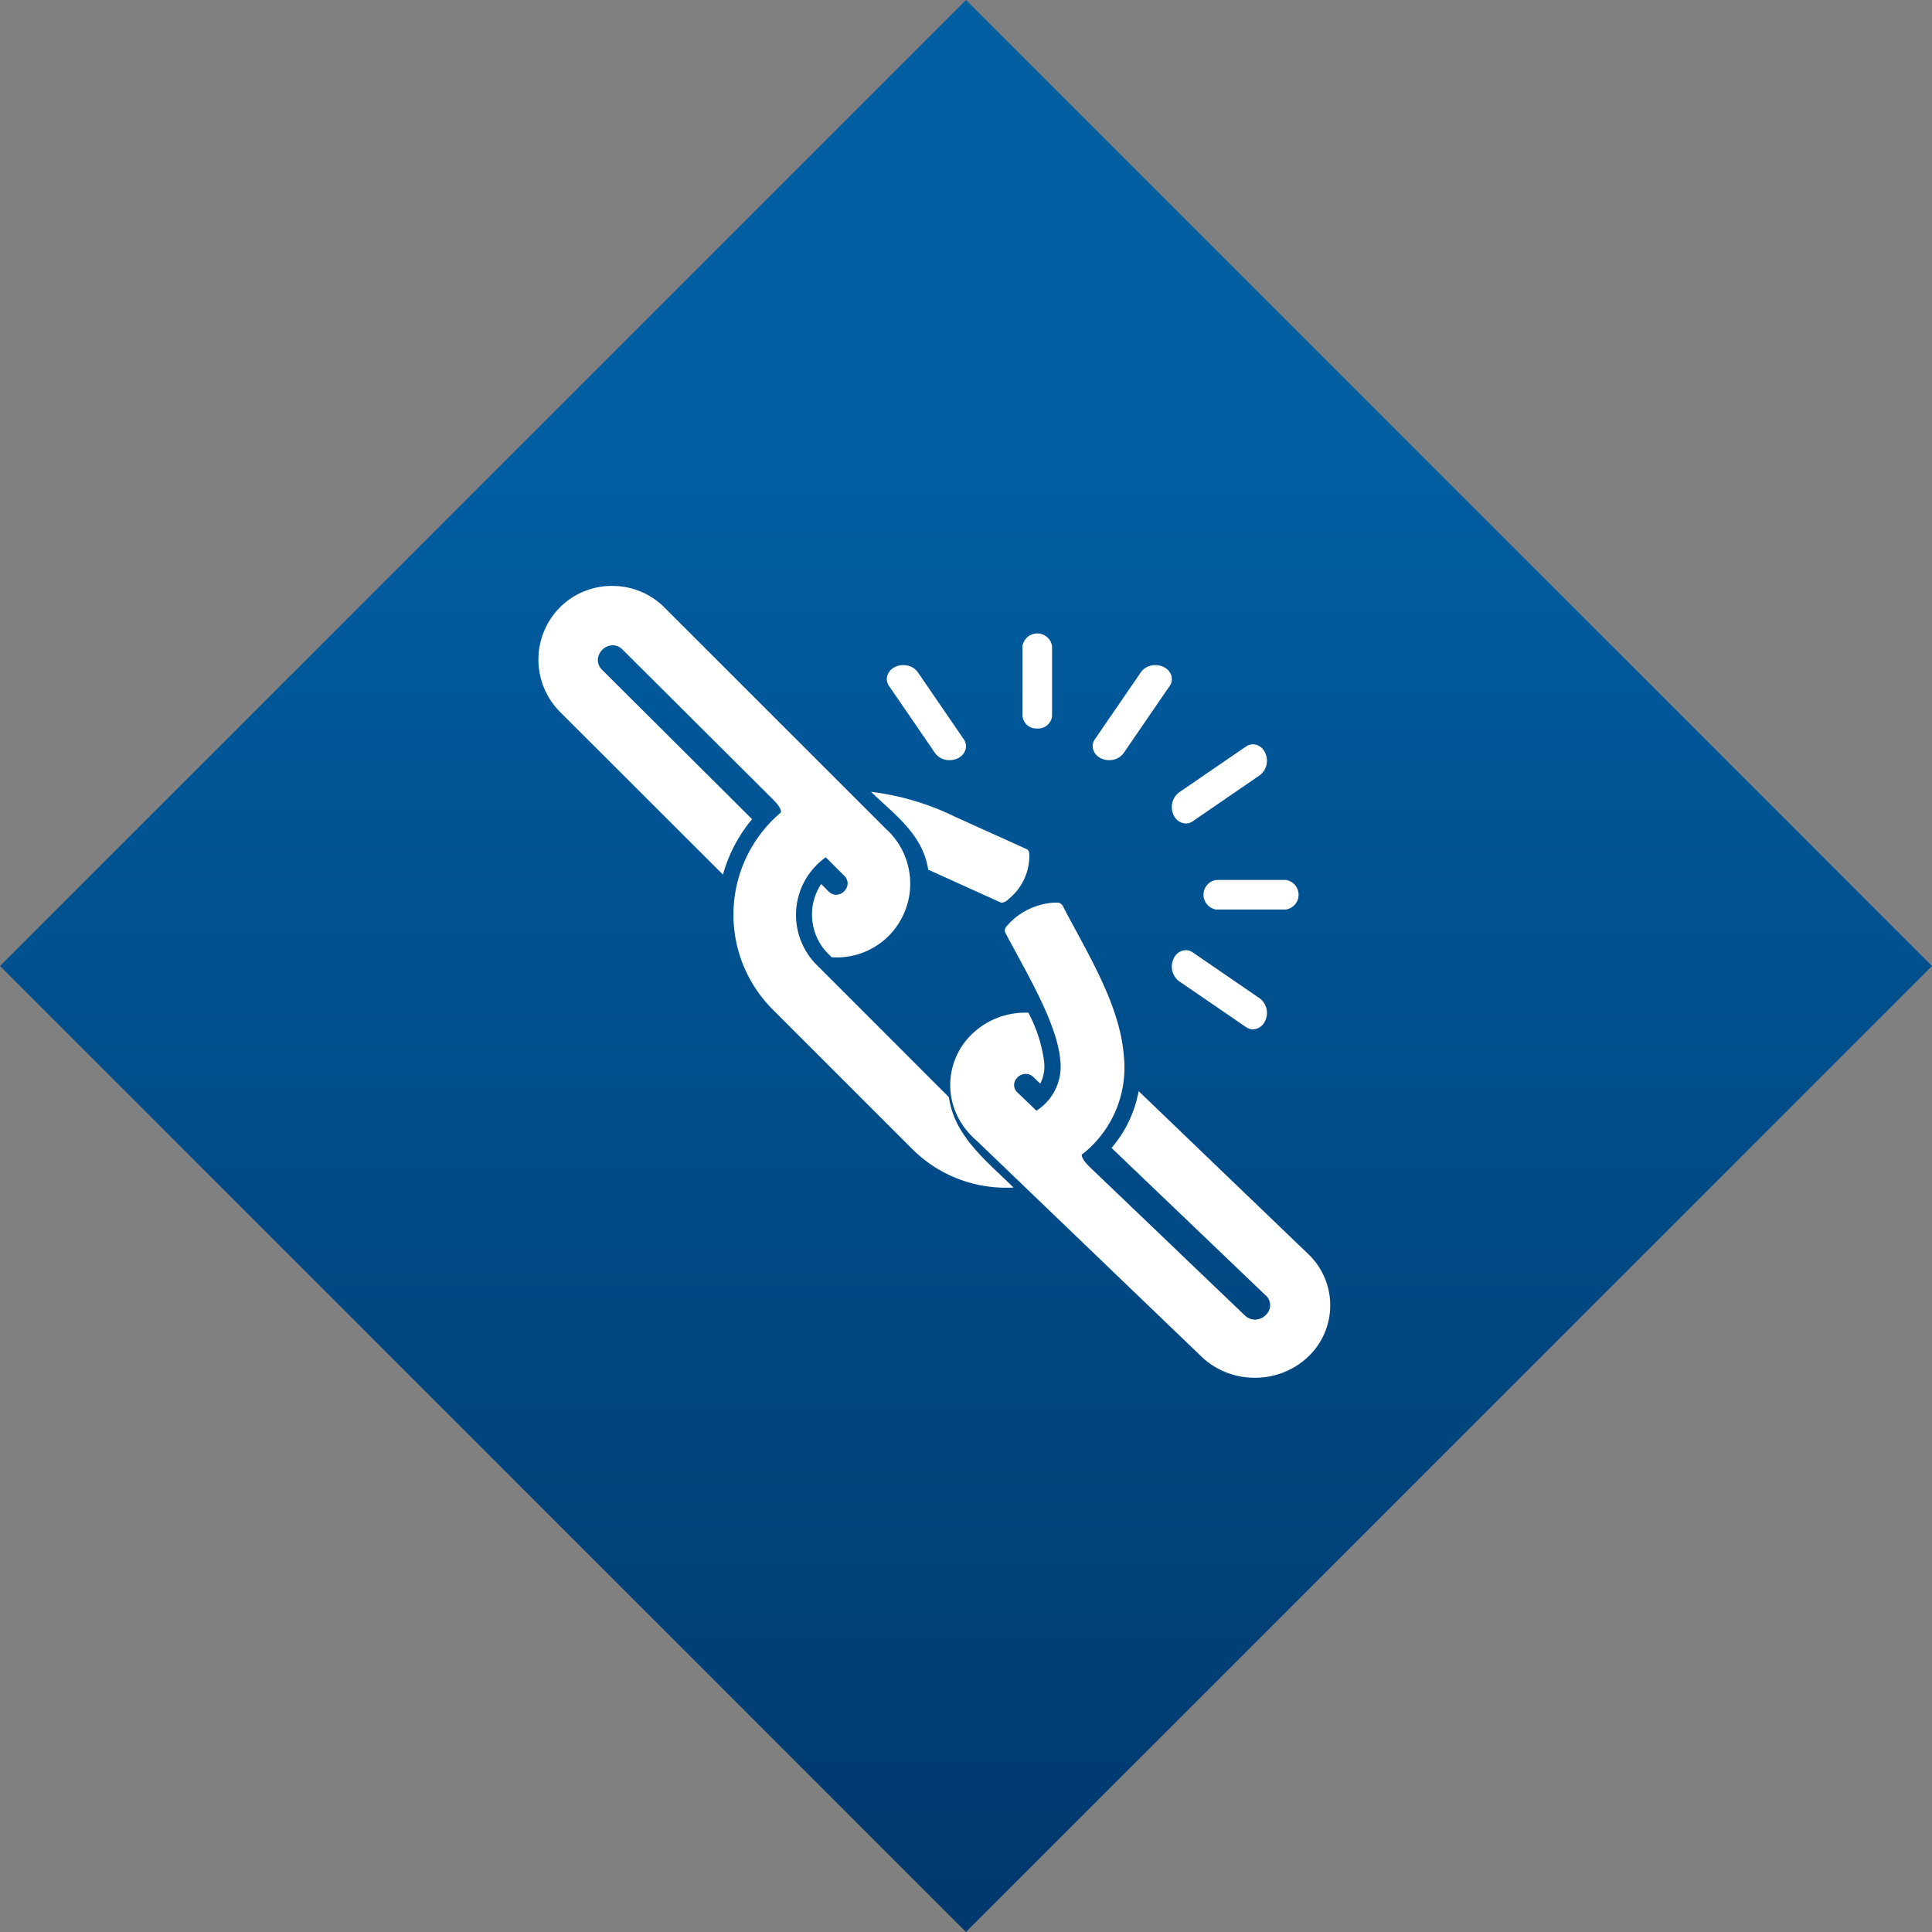 <svg xmlns="http://www.w3.org/2000/svg" xmlns:xlink="http://www.w3.org/1999/xlink" width="122" height="122" viewBox="0 0 122 122">
  <rect x="0" y="0" width="122" height="122" fill="#808080" stroke="none"/>
  <defs>
    <linearGradient id="linear-gradient" x1="0.5" y1="0.227" x2="0.5" y2="1" gradientUnits="objectBoundingBox">
      <stop offset="0" stop-color="#005ea1"/>
      <stop offset="1" stop-color="#00386c"/>
    </linearGradient>
  </defs>
  <g id="Group_24" data-name="Group 24" transform="translate(-922 -883)">
    <g id="Group_15" data-name="Group 15" transform="translate(131.393 789)">
      <path id="Filled_2_Copy_4" data-name="Filled 2 Copy 4" d="M122,61,61,0,0,61l61,61Z" transform="translate(790.607 94)" fill="url(#linear-gradient)"/>
    </g>
    <path id="Fill_1" data-name="Fill 1" d="M45.24,50a4.84,4.84,0,0,1-3.369-1.333l-14.2-13.639A4.832,4.832,0,0,1,26.3,33.115a4.456,4.456,0,0,1,1.091-4.828,4.824,4.824,0,0,1,3.362-1.339c.061,0,.123,0,.184,0a9.063,9.063,0,0,1,1,3.119,2.469,2.469,0,0,1-.245,1.364l-.43-.411a.7.7,0,0,0-.489-.208.766.766,0,0,0-.692.475.622.622,0,0,0,.17.7l.439.422q.378.364.758.727a3.3,3.3,0,0,0,1.509-3.15c-.148-1.959-1.584-4.6-2.738-6.72-.265-.487-.514-.945-.732-1.365-.1-.2.034-.378.182-.528A4.278,4.278,0,0,1,32.547,20h.012c.044,0,.088,0,.13,0a.406.406,0,0,1,.409.182c.258.5.527.994.811,1.519,1.408,2.605,2.864,5.3,3.06,8.008a6.941,6.941,0,0,1-2.654,6.2c-.044.272.451.74.613.894L44.6,46.057a.936.936,0,0,0,.647.274.99.99,0,0,0,.9-.611.814.814,0,0,0-.224-.921l-9.733-9.311A7.548,7.548,0,0,0,37.9,31.9L48.613,42.191a4.472,4.472,0,0,1,0,6.476A4.845,4.845,0,0,1,45.24,50ZM29.54,38h0a8.357,8.357,0,0,1-5.95-2.459l-8.82-8.819a8.458,8.458,0,0,1,.538-12.415c.052-.271-.337-.664-.523-.853l-.015-.015L5.313,4.021a.881.881,0,0,0-.625-.277.975.975,0,0,0-.867.606.851.851,0,0,0,.211.96l9.46,9.418a9.387,9.387,0,0,0-1.839,3.5L1.357,7.947a4.681,4.681,0,0,1,0-6.592A4.624,4.624,0,0,1,4.652,0a4.634,4.634,0,0,1,3.3,1.355L21.931,15.328a4.674,4.674,0,0,1,.187,6.77,4.616,4.616,0,0,1-3.294,1.359,2.765,2.765,0,0,1-.311-.012l-.228-.228a3.49,3.49,0,0,1-1.009-2.459,3.455,3.455,0,0,1,.58-1.935l.467.468a.672.672,0,0,0,.478.212.755.755,0,0,0,.672-.469.647.647,0,0,0-.162-.731l-1.166-1.169a4.466,4.466,0,0,0-.579,6.791l8.357,8.36c.287,2.093,1.809,3.538,3.28,4.936.264.251.537.51.795.766C29.831,38,29.681,38,29.54,38ZM45.122,28a.764.764,0,0,1-.437-.141l-4.248-2.911a1.159,1.159,0,0,1-.319-1.429A.872.872,0,0,1,40.881,23a.762.762,0,0,1,.436.14l4.247,2.912a1.156,1.156,0,0,1,.317,1.429A.863.863,0,0,1,45.122,28Zm2.086-7.567H42.792a.945.945,0,0,1,0-1.866h4.415a.945.945,0,0,1,0,1.866ZM29.281,20a.316.316,0,0,1-.135-.032l-4.53-2.05c-.293-1.866-1.559-3.025-2.9-4.252-.236-.216-.48-.44-.717-.666a16.693,16.693,0,0,1,5.32,1.58l4.493,2.031c.188.081.188.271.187.472v.026a3.511,3.511,0,0,1-1.332,2.681A.633.633,0,0,1,29.281,20Zm11.6-5a.872.872,0,0,1-.765-.52,1.168,1.168,0,0,1,.319-1.429l4.248-2.912A.766.766,0,0,1,45.119,10a.866.866,0,0,1,.762.519,1.155,1.155,0,0,1-.317,1.427l-4.247,2.916A.768.768,0,0,1,40.882,15Zm-4.844-4a1.2,1.2,0,0,1-.518-.116.914.914,0,0,1-.495-.575.754.754,0,0,1,.114-.626l2.916-4.248A1.1,1.1,0,0,1,38.961,5a1.179,1.179,0,0,1,.519.118.905.905,0,0,1,.495.57.754.754,0,0,1-.114.628l-2.912,4.247A1.11,1.11,0,0,1,36.038,11ZM25.962,11a1.1,1.1,0,0,1-.91-.437L22.14,6.316a.75.75,0,0,1-.116-.625.906.906,0,0,1,.494-.573A1.181,1.181,0,0,1,23.038,5a1.108,1.108,0,0,1,.91.435l2.912,4.248a.751.751,0,0,1,.117.625.911.911,0,0,1-.494.576A1.2,1.2,0,0,1,25.962,11ZM31.5,9a.873.873,0,0,1-.933-.793V3.793a.946.946,0,0,1,1.867,0V8.207A.873.873,0,0,1,31.5,9Z" transform="translate(956 920)" fill="#fff"/>
  </g>
</svg>

